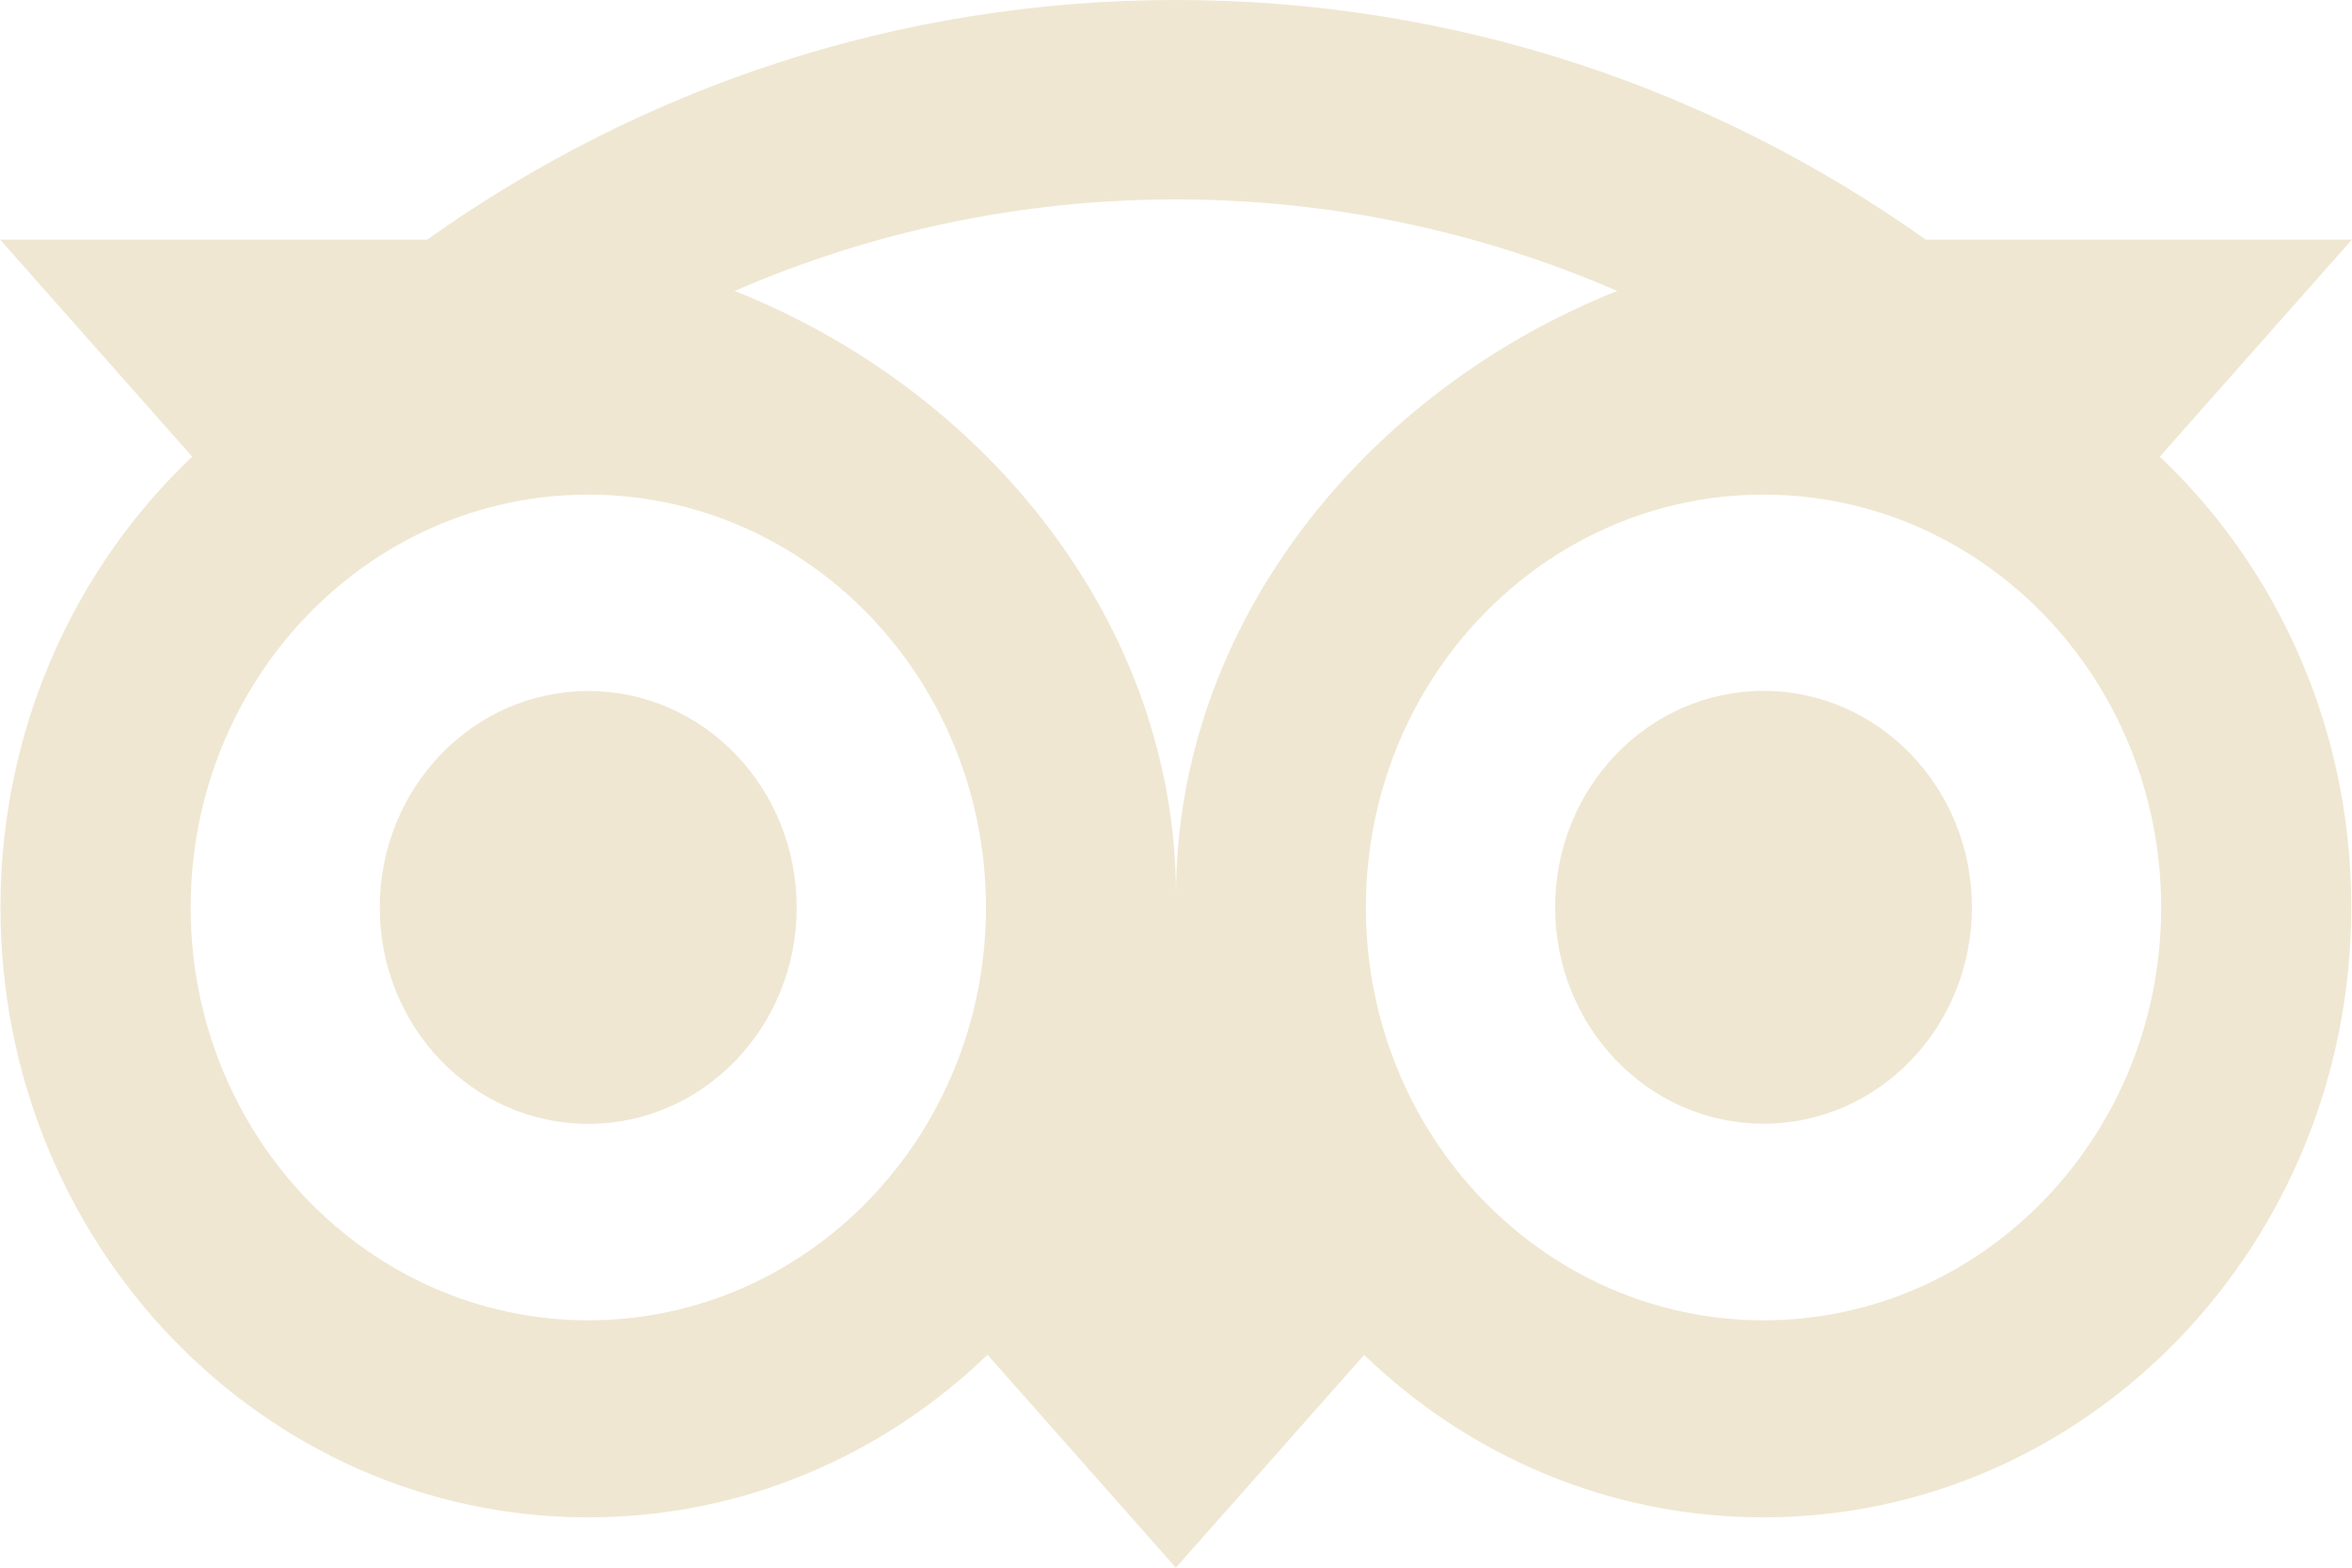 <svg width="15" height="10" viewBox="0 0 15 10" fill="none" xmlns="http://www.w3.org/2000/svg">
<path d="M13.774 2.913L15 1.528H12.281C10.92 0.562 9.276 0 7.499 0C5.723 0 4.084 0.563 2.725 1.528H0L1.226 2.913C0.475 3.624 0.003 4.65 0.003 5.789C0.003 7.937 1.681 9.679 3.751 9.679C4.734 9.679 5.629 9.286 6.298 8.642L7.499 10L8.7 8.643C9.368 9.287 10.263 9.679 11.246 9.679C13.315 9.679 14.995 7.937 14.995 5.789C14.997 4.649 14.525 3.623 13.774 2.913ZM3.752 8.422C2.351 8.422 1.216 7.243 1.216 5.789C1.216 4.334 2.351 3.155 3.752 3.155C5.152 3.155 6.288 4.334 6.288 5.789C6.288 7.243 5.152 8.422 3.752 8.422ZM7.5 5.712C7.5 3.979 6.287 2.492 4.685 1.856C5.551 1.48 6.501 1.272 7.499 1.272C8.497 1.272 9.448 1.48 10.314 1.856C8.713 2.493 7.5 3.979 7.5 5.712ZM11.247 8.422C9.846 8.422 8.711 7.243 8.711 5.789C8.711 4.334 9.846 3.155 11.247 3.155C12.648 3.155 13.783 4.334 13.783 5.789C13.783 7.243 12.648 8.422 11.247 8.422ZM11.247 4.407C10.513 4.407 9.918 5.025 9.918 5.787C9.918 6.55 10.513 7.168 11.247 7.168C11.982 7.168 12.576 6.55 12.576 5.787C12.576 5.026 11.982 4.407 11.247 4.407ZM5.081 5.789C5.081 6.551 4.486 7.169 3.752 7.169C3.017 7.169 2.422 6.551 2.422 5.789C2.422 5.026 3.017 4.408 3.752 4.408C4.486 4.407 5.081 5.026 5.081 5.789Z" fill="#EFE7D2"/>
</svg>
